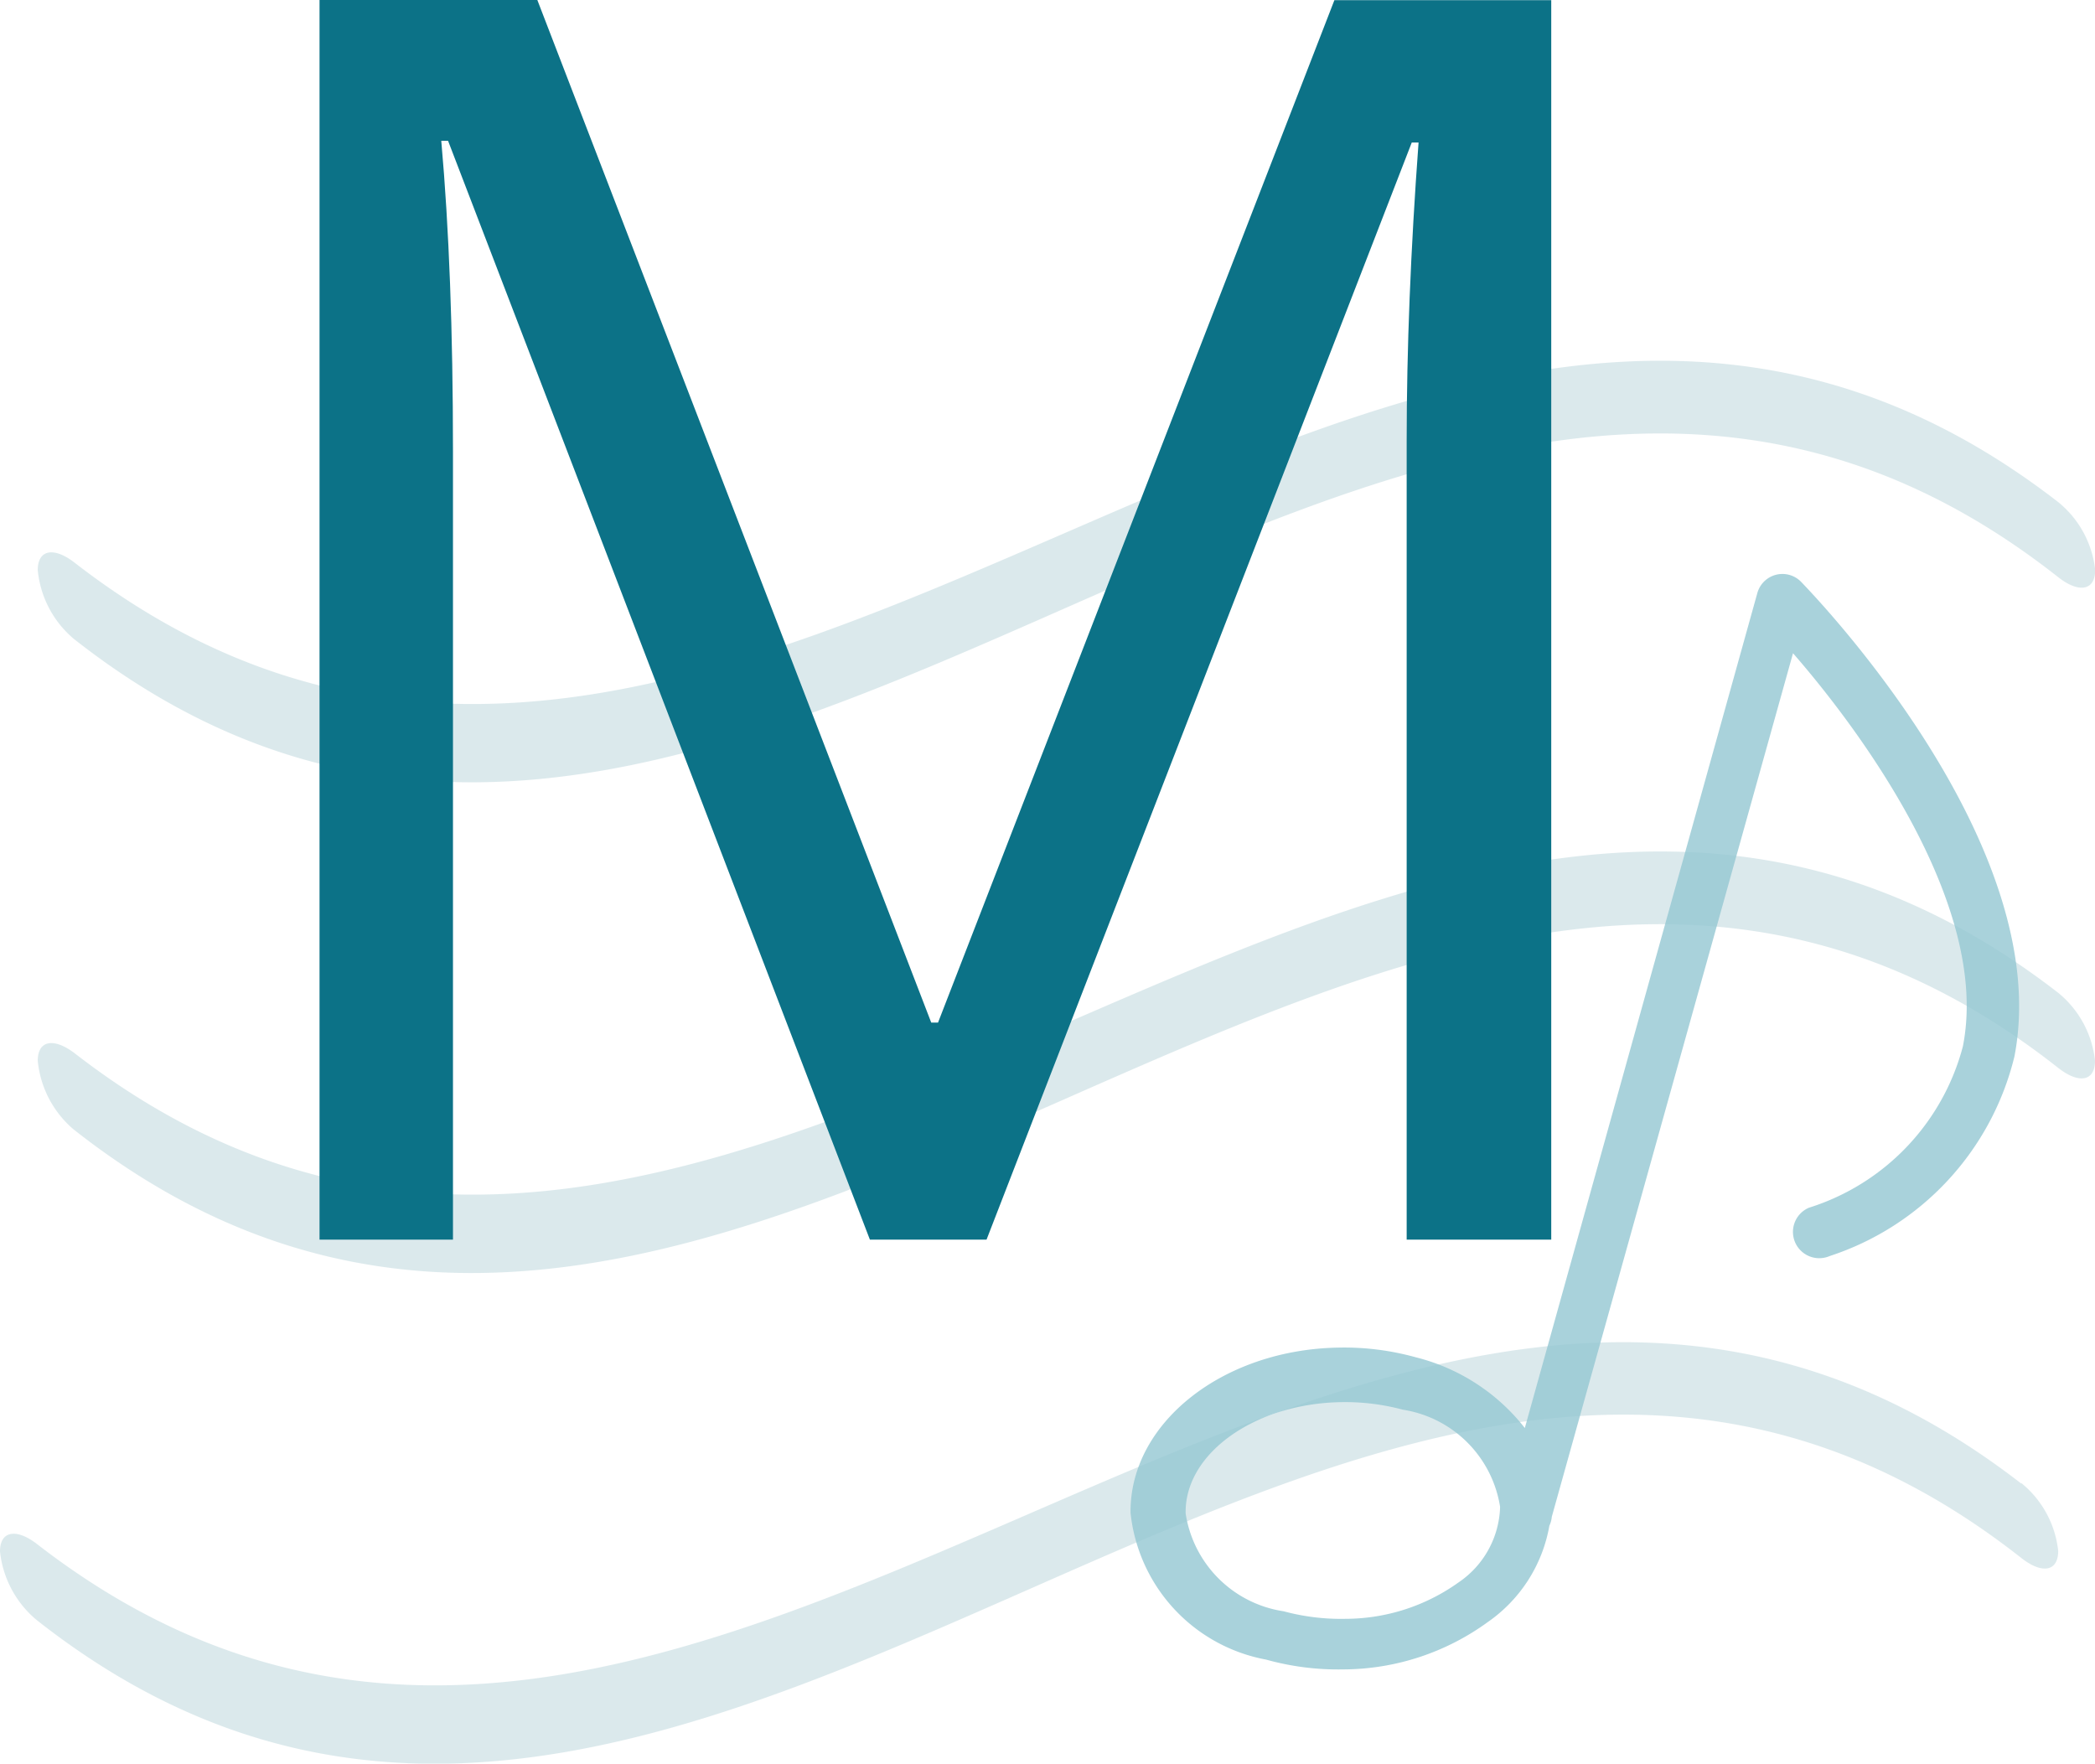<svg xmlns="http://www.w3.org/2000/svg" viewBox="0 0 111 93.44"><defs><style>.\37 70d4669-88e3-4d2b-8564-0100b5f12356{fill:#b9d5db;opacity:0.5;}.\33 2fe2791-d433-4f92-abbc-dbc2efb58010,.\33 f2dd17a-9069-4daf-bd69-772cc02e734c,.\37 70d4669-88e3-4d2b-8564-0100b5f12356{isolation:isolate;}.\33 2fe2791-d433-4f92-abbc-dbc2efb58010{fill:#93c7d2;opacity:0.8;}.e57d1ccb-b546-42c1-9804-c23d22067034{fill:#0c7287;}</style></defs><title>m</title><g id="1aa33c5c-4820-4500-a716-6144d9ddb21f" data-name="图层 2"><g id="d412fc08-443f-4c29-8571-763333431441" data-name="标题"><path id="70af3455-5c25-4452-b52f-83891c9b6958" data-name="形状 2170" class="770d4669-88e3-4d2b-8564-0100b5f12356" d="M109.05,43.74C74,16.13,38.95,74.6,3.9,47A5.44,5.44,0,0,1,2,43.37c0-1.11.87-1.24,1.95-.4C39,70.14,74,12.59,109.06,39.77a5.37,5.37,0,0,1,1.95,3.6C111,44.47,110.13,44.59,109.05,43.74Zm-1.95,48a5.37,5.37,0,0,1,1.95,3.59c0,1.11-.87,1.23-1.95.38C72.05,68.13,37,126.6,1.95,99A5.47,5.47,0,0,1,0,95.36c0-1.1.87-1.23,1.95-.4C37,122.14,72.05,64.59,107.1,91.77ZM3.9,73A5.46,5.46,0,0,1,2,69.36c0-1.1.87-1.22,1.95-.4C39,96.14,74,38.59,109.06,65.77A5.37,5.37,0,0,1,111,69.36c0,1.11-.87,1.23-1.95.38C74,42.13,38.95,100.6,3.9,73Z" transform="translate(0 -13.16)"/><path id="641b581b-0cd6-4e2a-b3e5-92e05b216d25" data-name="形状 2171" class="32fe2791-d433-4f92-abbc-dbc2efb58010" d="M106.73,69.14C108.92,57.88,96,44.59,95.44,44a1.38,1.38,0,0,0-2.33.58L80.79,88.82A10.61,10.61,0,0,0,75,85.07a14.18,14.18,0,0,0-4.1-.51c-6.12.11-11.05,4-11,8.75a8.84,8.84,0,0,0,7.18,7.78,14.2,14.2,0,0,0,4.1.52,13.08,13.08,0,0,0,7.65-2.51A7.86,7.86,0,0,0,82.09,94a1.4,1.4,0,0,0,.13-.48L95,47.77c3.39,3.89,10.49,13.3,9,20.83a12.22,12.22,0,0,1-8.16,8.55,1.39,1.39,0,1,0,1.1,2.56A14.81,14.81,0,0,0,106.73,69.14ZM77.28,97a10.32,10.32,0,0,1-6,1.93,11.62,11.62,0,0,1-3.27-.4,6.18,6.18,0,0,1-5.19-5.18c-.07-3.17,3.65-5.82,8.22-5.9a11.8,11.8,0,0,1,3.29.4A6.18,6.18,0,0,1,79.48,93,5,5,0,0,1,77.28,97Z" transform="translate(0 -13.16)"/><g id="c90445e2-9959-4f63-8282-3c0b629a1a88" data-name="M" class="3f2dd17a-9069-4daf-bd69-772cc02e734c"><path class="e57d1ccb-b546-42c1-9804-c23d22067034" d="M46.09,78.84,23.74,20.62h-.36Q24,27.54,24,37.06V78.84H16.93V13.16H28.47L49.34,67.34h.36l21-54.17H82.19V78.84H74.53V36.52q0-7.28.63-15.81H74.8L52.27,78.84Z" transform="translate(0 -13.16)"/></g></g></g></svg>